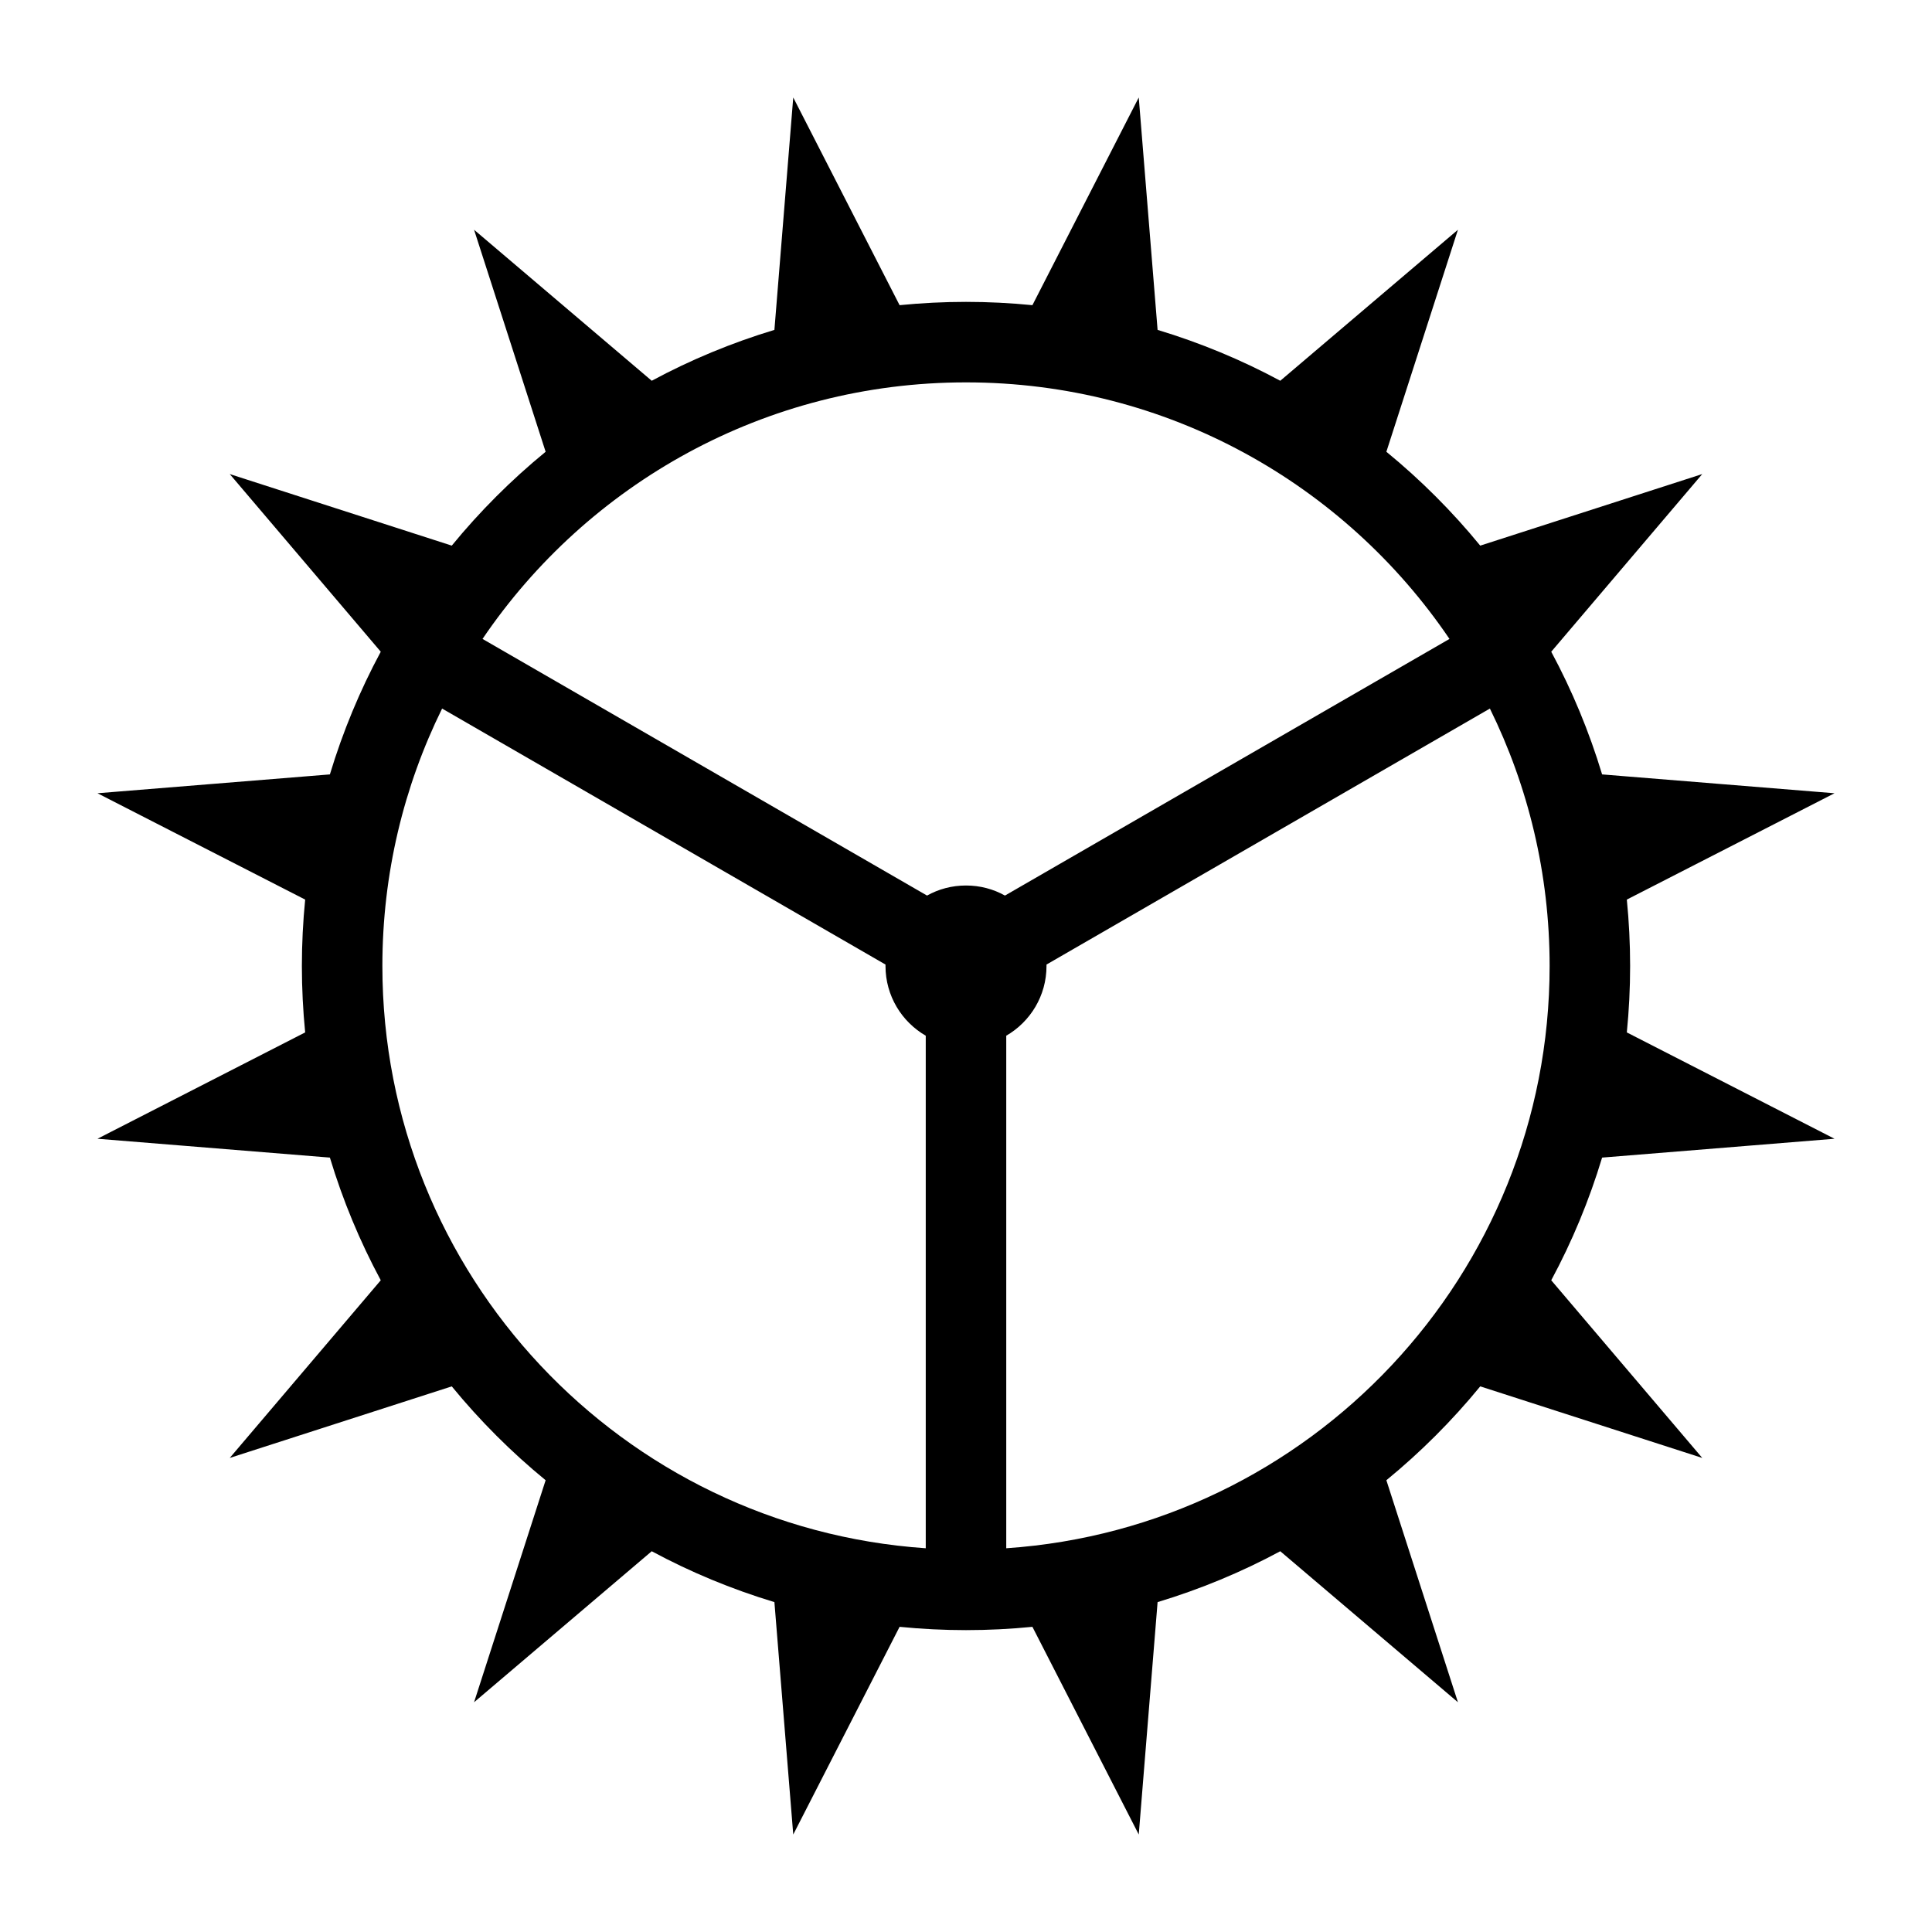 <?xml version="1.0" ?><svg height="24px" version="1.1" viewBox="0 0 24 24" width="24px" xmlns="http://www.w3.org/2000/svg" xmlns:sketch="http://www.bohemiancoding.com/sketch/ns" xmlns:xlink="http://www.w3.org/1999/xlink"><title/><desc/><defs/><g fill="none" fill-rule="evenodd" id="miu" stroke="none" stroke-width="1"><g id="Artboard-1" transform="translate(-359, -443)"><g id="slice" transform="translate(215, 119)"/><path d="M377.006,450.937 C375.702,449.014 373.499,447.75 371,447.75 C368.501,447.75 366.298,449.014 364.994,450.937 L364.994,450.937 L370.516,454.125 C370.659,454.045 370.824,454 371,454 C371.176,454 371.341,454.045 371.484,454.125 L377.006,450.937 Z M377.508,451.802 C377.983,452.767 378.25,453.852 378.25,455 C378.25,458.836 375.271,461.976 371.5,462.233 L371.5,462.233 L371.5,455.866 C371.799,455.693 372,455.37 372,455 C372,454.994 372,454.988 372,454.982 L377.508,451.802 Z M364.492,451.802 C364.017,452.767 363.75,453.852 363.75,455 C363.75,458.836 366.729,461.976 370.5,462.233 L370.5,455.866 C370.201,455.693 370,455.37 370,455 C370,454.994 370,454.988 370,454.982 L364.492,451.802 L364.492,451.802 Z M370.175,463.209 L368.854,465.789 L368.62,462.902 C368.087,462.741 367.577,462.529 367.096,462.27 L364.889,464.146 L365.778,461.388 C365.352,461.039 364.961,460.648 364.612,460.222 L361.854,461.111 L363.73,458.904 C363.471,458.423 363.259,457.913 363.098,457.38 L360.211,457.146 L362.791,455.825 C362.764,455.553 362.75,455.278 362.75,455 C362.75,454.722 362.764,454.447 362.791,454.175 L360.211,452.854 L363.098,452.62 C363.259,452.087 363.471,451.577 363.73,451.096 L361.854,448.889 L364.612,449.778 C364.961,449.352 365.352,448.961 365.778,448.612 L364.889,445.854 L367.096,447.73 C367.577,447.471 368.087,447.259 368.62,447.098 L368.854,444.211 L370.175,446.791 C370.447,446.764 370.722,446.75 371,446.75 C371.278,446.75 371.553,446.764 371.825,446.791 L373.146,444.211 L373.38,447.098 C373.913,447.259 374.423,447.471 374.904,447.73 L377.111,445.854 L376.222,448.612 C376.648,448.961 377.039,449.352 377.388,449.778 L380.146,448.889 L378.27,451.096 C378.529,451.577 378.741,452.087 378.902,452.62 L381.789,452.854 L379.209,454.175 C379.236,454.447 379.25,454.722 379.25,455 C379.25,455.278 379.236,455.553 379.209,455.825 L381.789,457.146 L378.902,457.38 C378.741,457.913 378.529,458.423 378.27,458.904 L380.146,461.111 L377.388,460.222 C377.039,460.648 376.648,461.039 376.222,461.388 L377.111,464.146 L374.904,462.27 C374.423,462.529 373.913,462.741 373.38,462.902 L373.146,465.789 L371.825,463.209 C371.553,463.236 371.278,463.25 371,463.25 C370.722,463.25 370.447,463.236 370.175,463.209 L370.175,463.209 Z" fill="#000000" id="editor-setting-gear-outline-stroke"/></g></g></svg>